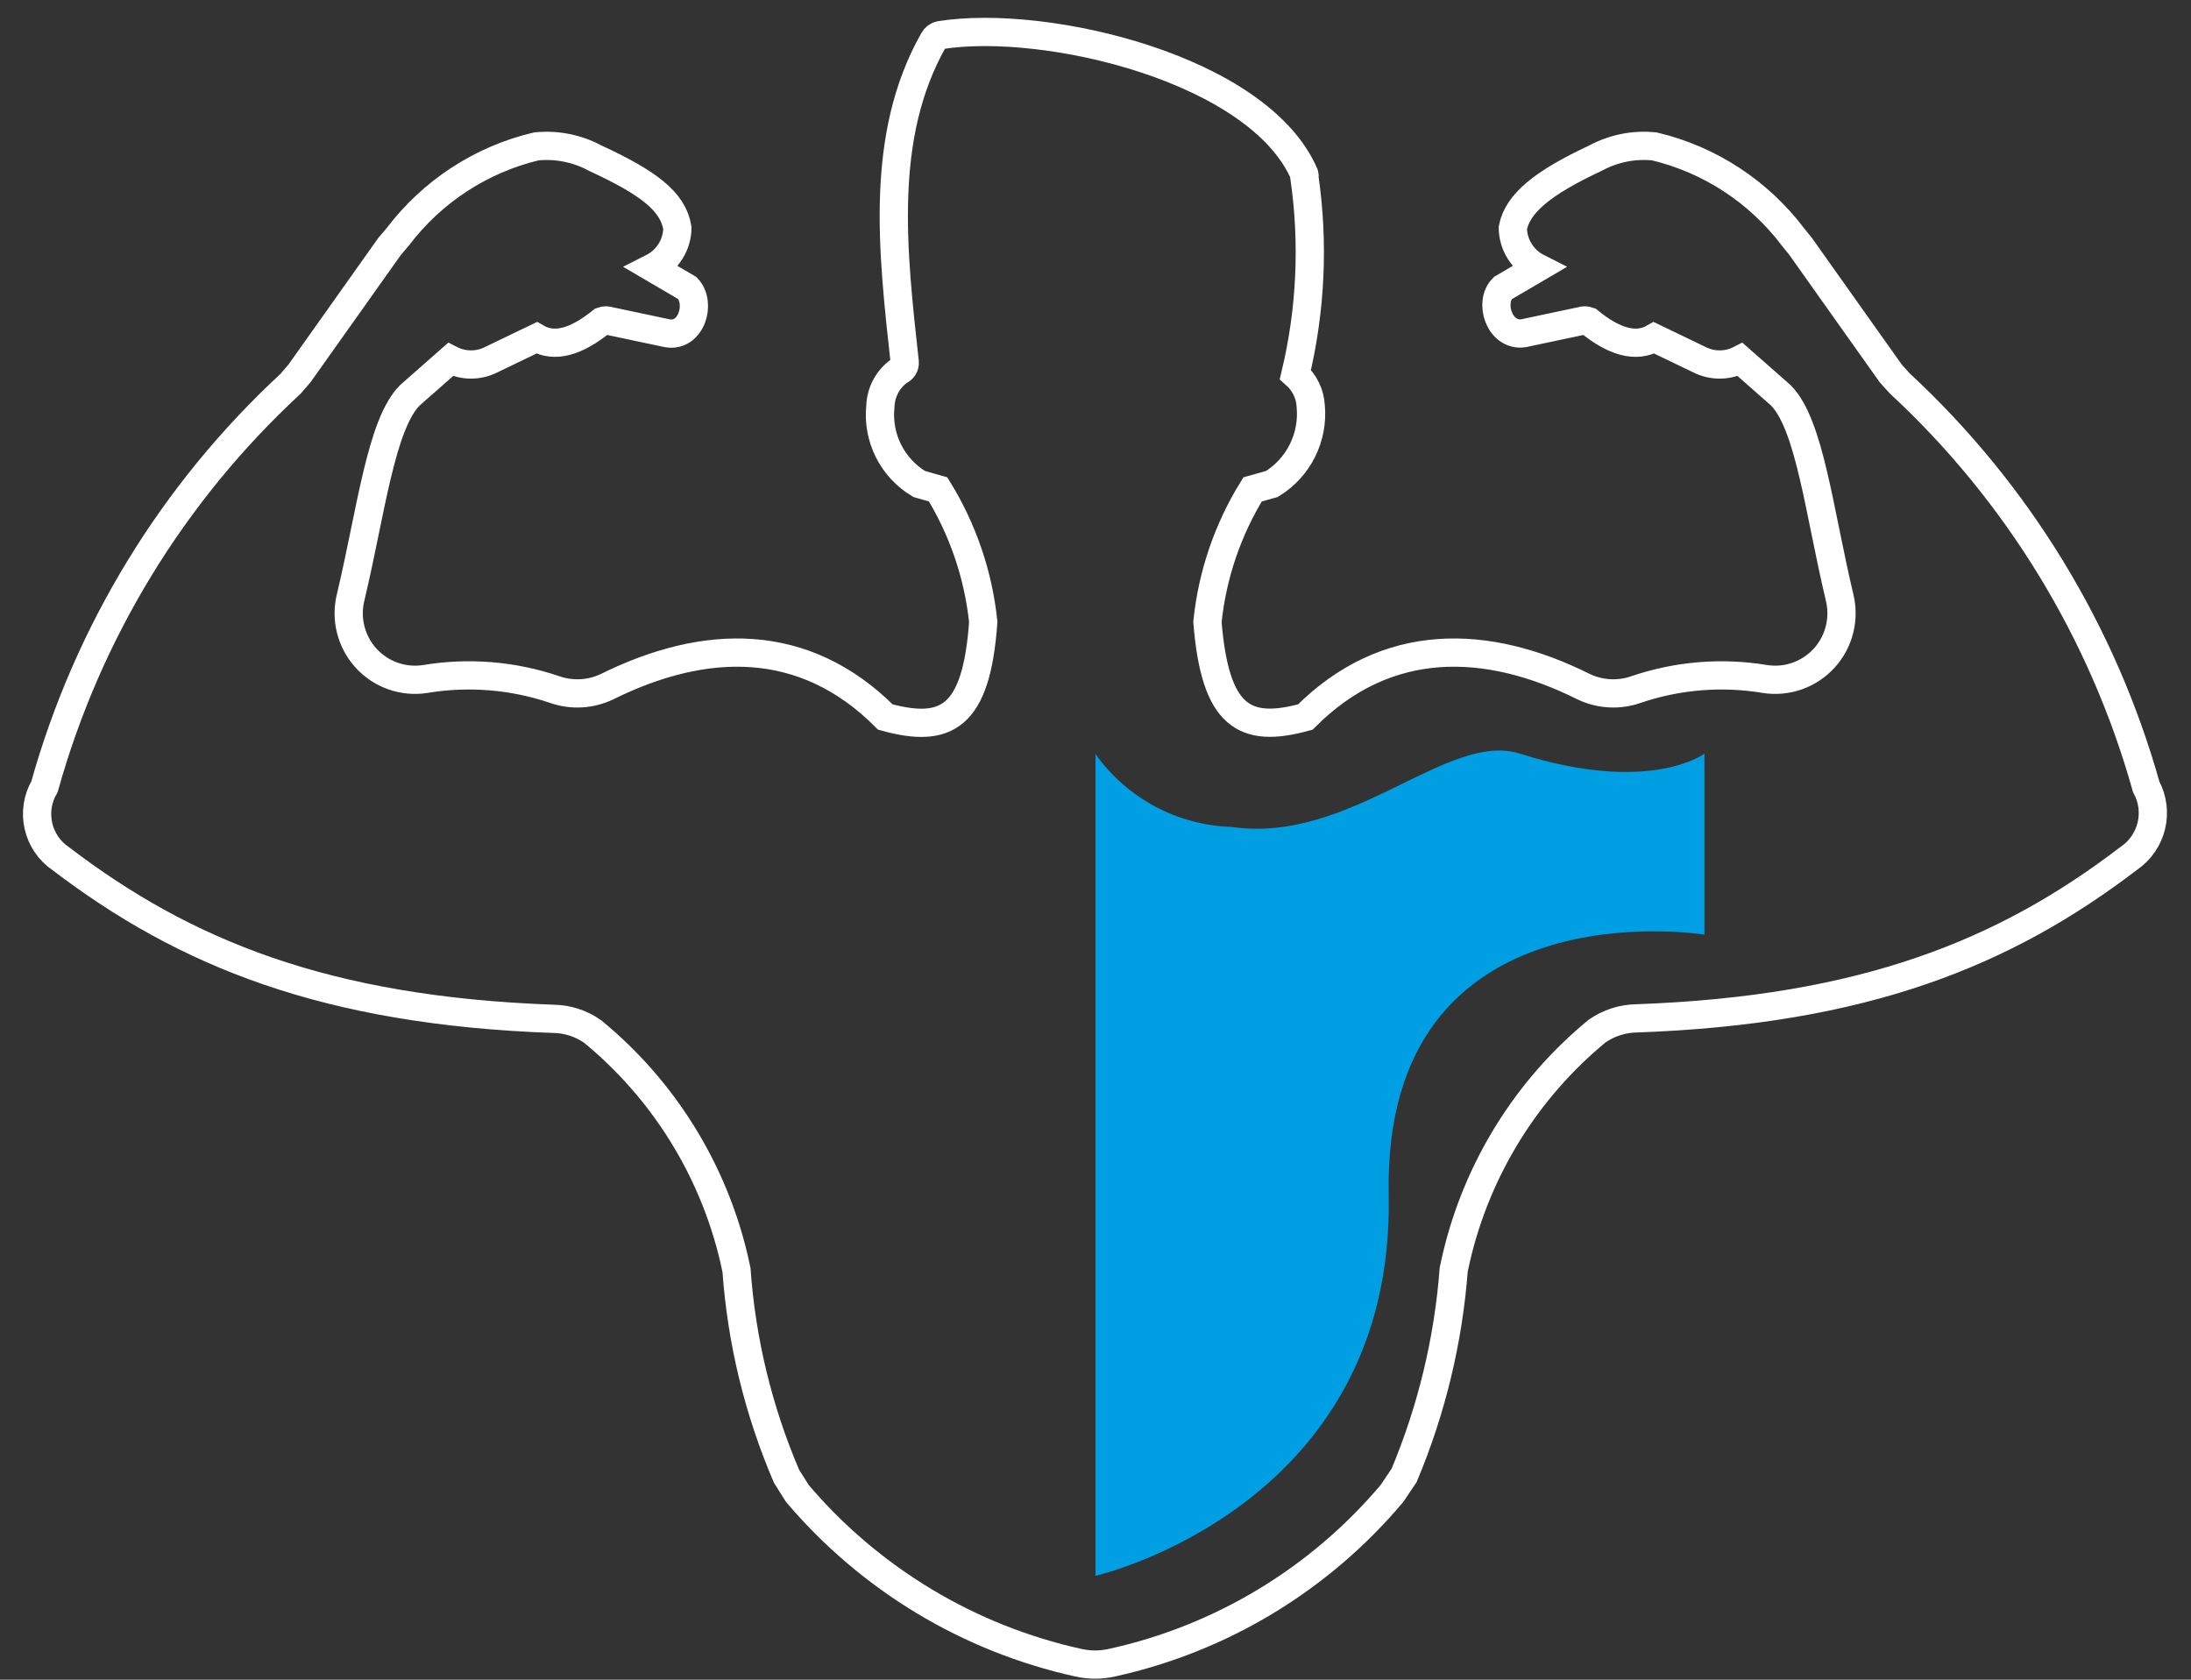 <?xml version="1.0" encoding="UTF-8"?> <svg xmlns="http://www.w3.org/2000/svg" width="90" height="69" viewBox="0 0 90 69" fill="none"><rect x="0" y="0" width="90" height="69" fill="#333333" stroke="none"/><path fill-rule="evenodd" clip-rule="evenodd" d="M88.158 32.316C86.375 25.965 82.873 20.232 78.041 15.754L77.67 15.345L73.964 10.122L73.649 9.732C72.24 7.869 70.229 6.555 67.96 6.014C67.121 5.927 66.276 6.095 65.534 6.498C63.347 7.52 62.346 8.356 62.142 9.36C62.147 9.7 62.244 10.033 62.424 10.321C62.603 10.609 62.859 10.843 63.162 10.996L61.735 11.832C61.142 12.409 61.587 13.821 62.569 13.691L64.94 13.189C65.042 13.152 65.153 13.152 65.255 13.189C66.293 14.044 67.201 14.305 67.942 13.877L69.795 14.769C70.056 14.903 70.345 14.973 70.638 14.973C70.931 14.973 71.22 14.903 71.481 14.769L73.149 16.238C74.335 17.427 74.724 20.996 75.558 24.509C75.671 24.948 75.673 25.407 75.565 25.847C75.457 26.287 75.242 26.692 74.939 27.028C74.635 27.363 74.254 27.618 73.828 27.769C73.403 27.919 72.947 27.962 72.501 27.892C70.732 27.598 68.918 27.744 67.219 28.32C66.869 28.445 66.496 28.5 66.124 28.48C65.752 28.461 65.388 28.369 65.052 28.208C61.068 26.219 56.954 26.108 53.619 29.454C51.117 30.141 49.913 29.454 49.598 25.55C49.797 23.618 50.431 21.756 51.451 20.104L52.247 19.881C52.784 19.55 53.218 19.076 53.5 18.511C53.781 17.945 53.9 17.313 53.841 16.684C53.828 16.436 53.766 16.193 53.657 15.969C53.549 15.746 53.397 15.546 53.211 15.383C53.846 12.729 53.972 9.979 53.581 7.278C53.59 7.242 53.59 7.204 53.581 7.167C51.728 2.836 42.983 0.754 38.628 1.442C38.569 1.452 38.514 1.476 38.465 1.512C38.417 1.547 38.378 1.593 38.35 1.646C36.108 5.606 36.664 10.327 37.164 14.881C37.17 14.956 37.151 15.03 37.111 15.094C37.071 15.157 37.011 15.206 36.942 15.234C36.71 15.399 36.519 15.616 36.384 15.868C36.249 16.119 36.174 16.398 36.164 16.684C36.096 17.314 36.211 17.95 36.493 18.517C36.776 19.083 37.215 19.557 37.757 19.881L38.536 20.104C39.554 21.756 40.188 23.618 40.389 25.55C40.111 29.491 38.869 30.141 36.368 29.454C33.032 26.108 28.956 26.219 24.935 28.208C24.598 28.369 24.234 28.461 23.862 28.48C23.49 28.5 23.118 28.445 22.767 28.32C21.062 27.744 19.242 27.597 17.467 27.892C17.021 27.962 16.565 27.919 16.139 27.769C15.714 27.618 15.332 27.363 15.029 27.028C14.726 26.692 14.511 26.287 14.403 25.847C14.294 25.407 14.297 24.948 14.41 24.509C15.244 20.996 15.651 17.427 16.837 16.238L18.505 14.769C18.766 14.903 19.055 14.973 19.348 14.973C19.641 14.973 19.93 14.903 20.191 14.769L22.044 13.877C22.785 14.305 23.675 14.044 24.731 13.189C24.832 13.151 24.944 13.151 25.046 13.189L27.418 13.691C28.4 13.858 28.826 12.446 28.233 11.832L26.806 10.996C27.109 10.843 27.364 10.609 27.544 10.321C27.724 10.033 27.821 9.7 27.825 9.36C27.64 8.263 26.621 7.501 24.453 6.498C23.71 6.097 22.865 5.929 22.026 6.014C19.757 6.555 17.747 7.869 16.337 9.732L16.004 10.122L12.298 15.345L11.927 15.773C7.097 20.242 3.601 25.97 1.828 32.316C1.543 32.801 1.454 33.377 1.578 33.926C1.702 34.476 2.03 34.957 2.495 35.272C7.591 39.156 13.372 41.517 22.73 41.852C23.307 41.859 23.869 42.04 24.342 42.372C27.239 44.748 29.276 48.014 30.142 51.666L30.253 52.168C30.46 55.089 31.155 57.954 32.309 60.644L32.754 61.35C35.743 64.869 39.797 67.31 44.298 68.302C44.749 68.404 45.218 68.404 45.67 68.302C50.163 67.317 54.207 64.874 57.177 61.35L57.677 60.607C58.806 57.916 59.494 55.06 59.715 52.149L59.826 51.647C60.684 47.997 62.715 44.731 65.607 42.353C66.082 42.024 66.643 41.843 67.219 41.833C76.596 41.499 82.376 39.138 87.454 35.253C87.914 34.938 88.241 34.464 88.371 33.921C88.501 33.378 88.425 32.806 88.158 32.316Z" stroke="white" stroke-width="1.16" stroke-miterlimit="10" stroke-linecap="round"></path><path fill-rule="evenodd" clip-rule="evenodd" d="M45 30.977V64.733C45 64.733 57.304 61.926 57.044 49.082C56.785 36.238 70.015 38.394 70.015 38.394V30.959C70.015 30.959 67.791 32.65 62.436 30.959C59.453 30.011 55.506 34.676 50.596 33.97C49.497 33.936 48.42 33.649 47.449 33.13C46.479 32.611 45.641 31.874 45 30.977Z" fill="#009FE3"></path></svg> 